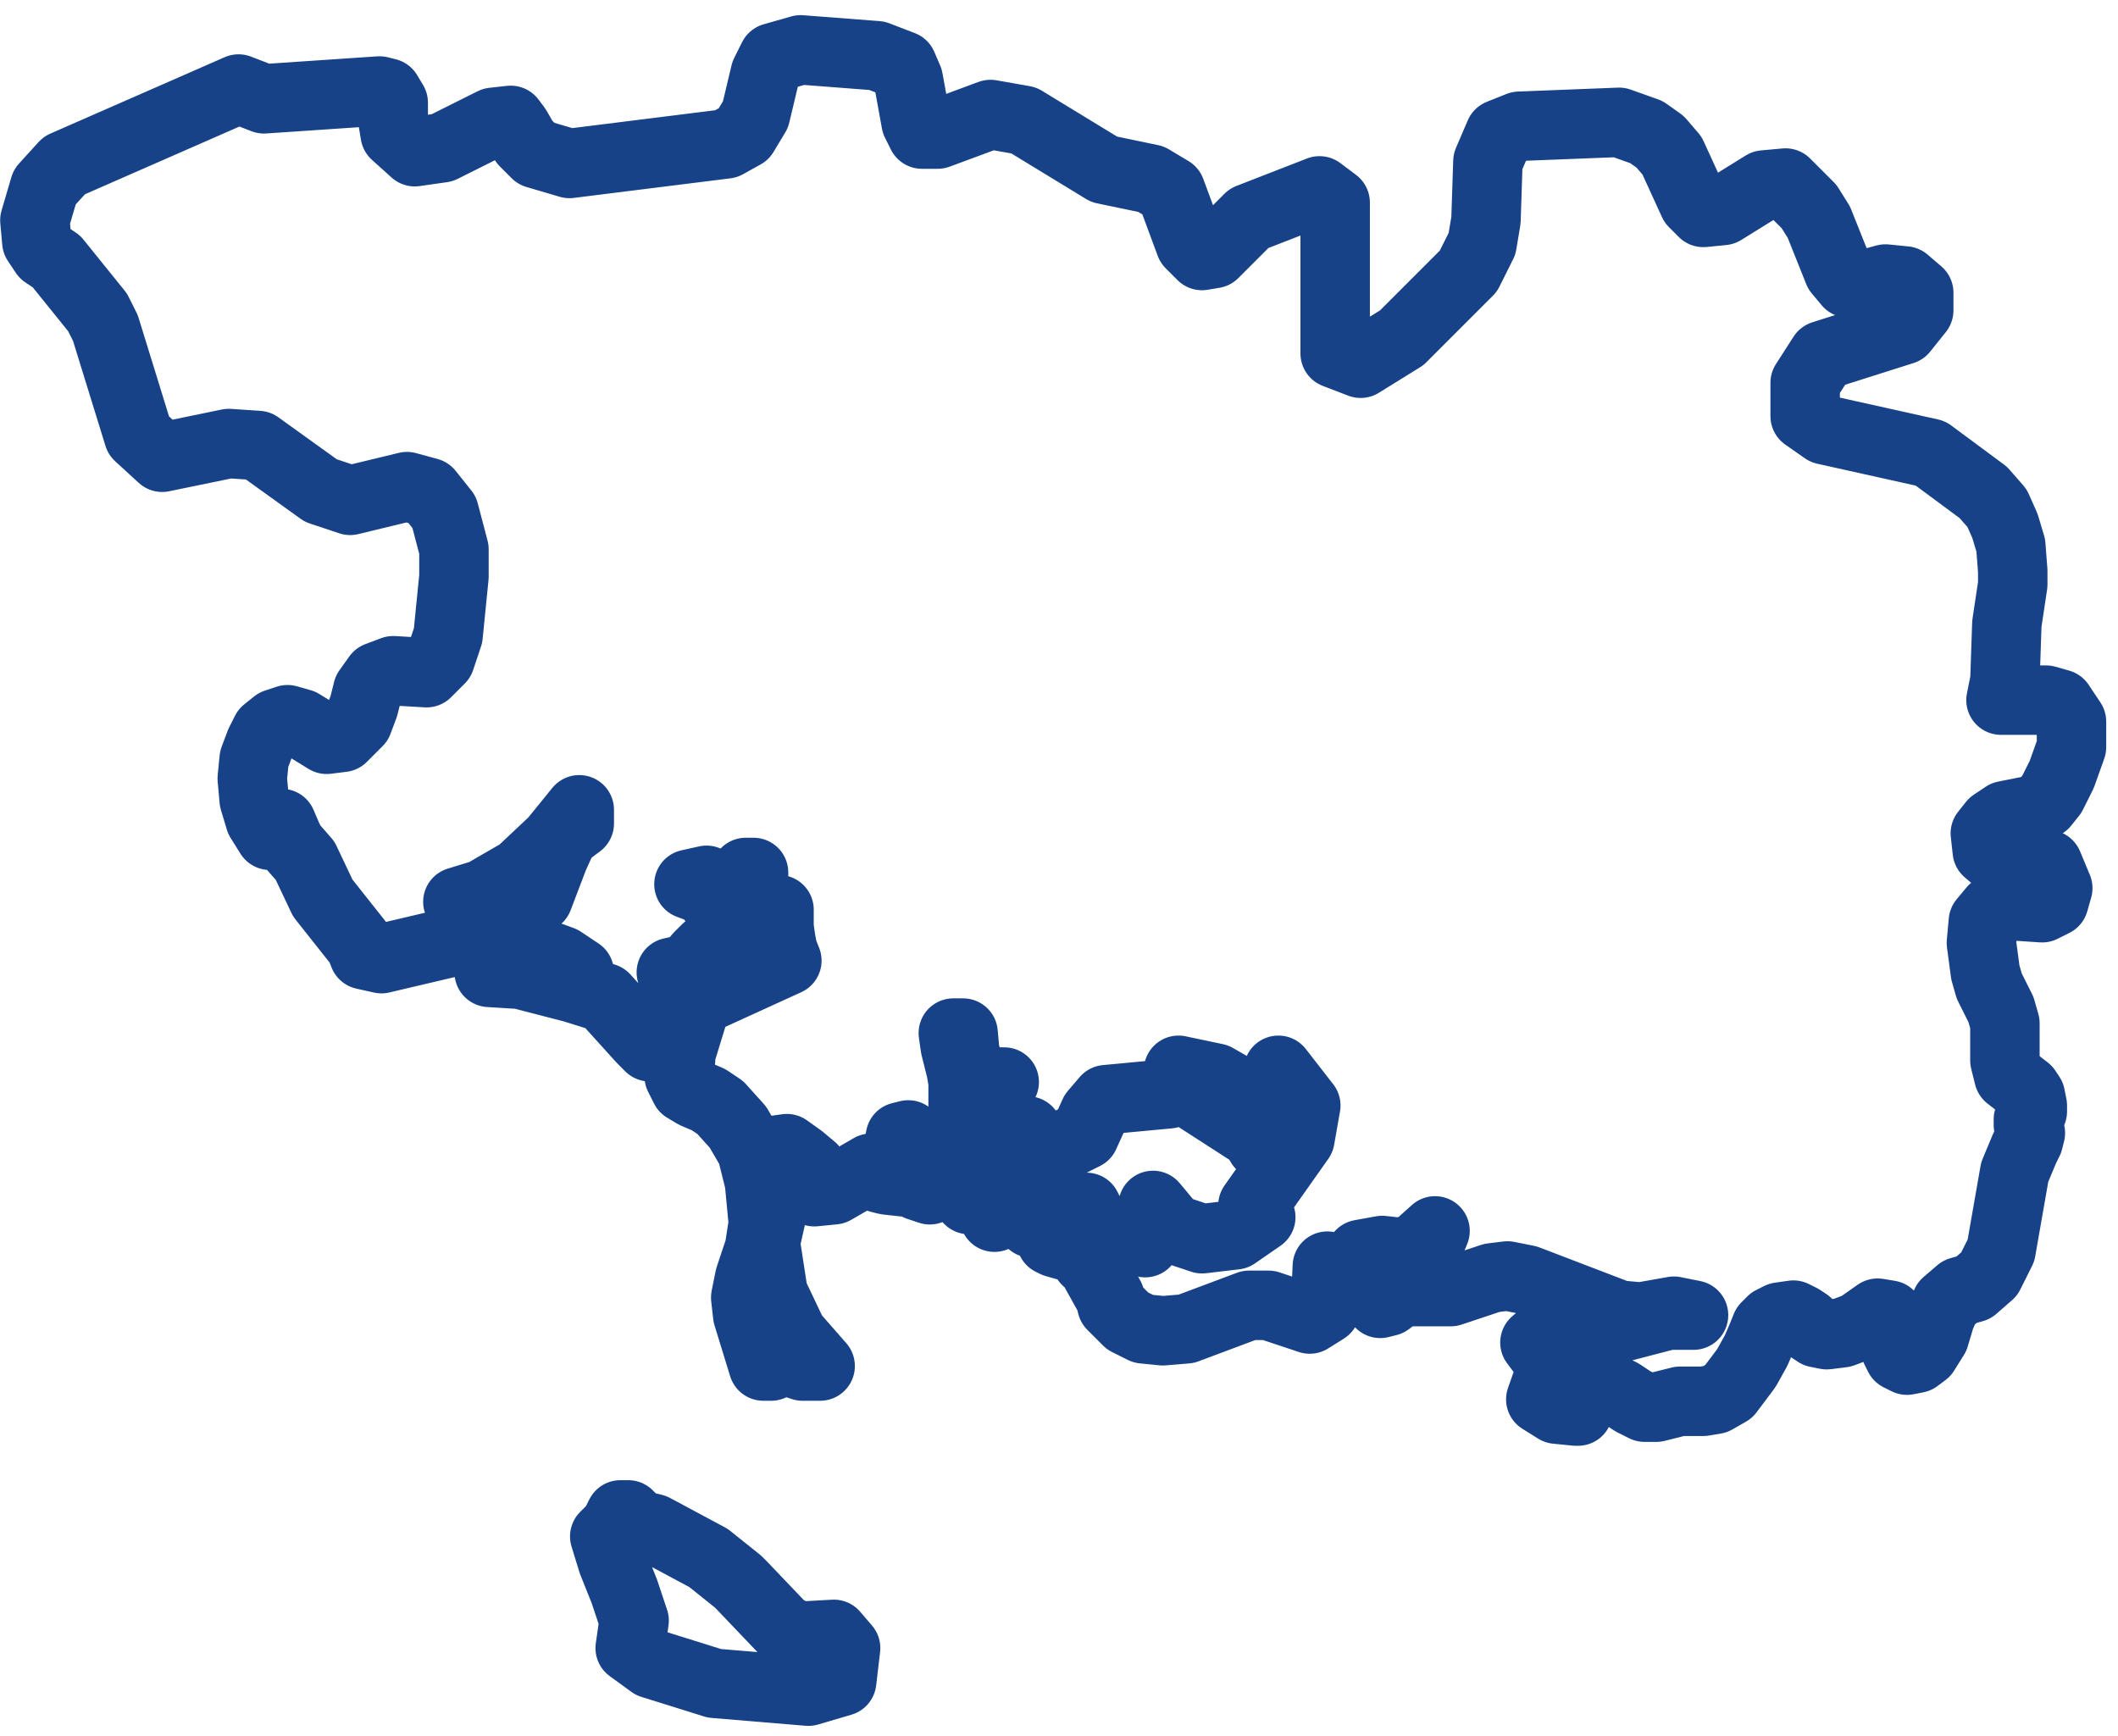 <svg width="122" height="100" viewBox="0 0 122 100" fill="none" xmlns="http://www.w3.org/2000/svg">
<path d="M90.782 81.276L89.654 81.164L88.752 80.6L89.429 78.682L88.414 77.328L89.203 76.651L93.49 76.426L96.084 75.749H97.55L96.422 75.523L94.505 75.862L93.264 75.749L87.962 73.718L86.834 73.493L85.932 73.605L83.563 74.395H80.969L80.405 74.621L79.954 74.959L79.502 75.072L78.826 74.395L79.841 74.169L81.082 73.38L82.097 72.251L82.661 70.898L81.533 71.913L80.63 72.139L79.615 72.026L78.374 72.251L78.938 72.364L79.39 72.59L79.615 73.041L79.841 73.718H78.036L77.246 73.493L76.457 72.928L76.344 75.41L75.442 75.974L73.073 75.185H71.945L68.335 76.538L66.982 76.651L65.854 76.538L64.951 76.087L64.049 75.185L63.936 74.733L62.808 72.703L62.582 72.59L62.244 72.026L61.567 71.8L60.778 71.575L60.552 71.462L60.665 71.349V70.898L59.424 70.447L60.665 69.544H62.582L63.598 71.575H64.049L64.387 71.123L64.838 70.898L65.29 71.011L65.966 71.575L66.079 71.011L66.418 69.431L67.546 70.785L69.238 71.349L71.155 71.123L72.622 70.108L72.17 69.431L74.878 65.596L75.216 63.678L73.637 61.647V62.324L74.314 63.001L74.426 63.678L73.975 64.242L73.073 64.468L74.088 65.144L73.75 65.596L73.524 65.821L72.622 65.934L72.283 65.37L68.786 63.114L70.253 63.339L71.719 63.791L70.817 62.55L70.027 62.098L67.884 61.647L68.786 62.324L67.32 63.001L63.71 63.339L63.034 64.129L62.47 65.37L61.116 66.047L58.747 66.611V65.934H59.198V65.144L58.296 65.257L58.07 65.483L57.845 65.934H57.281L57.055 64.693L56.942 63.565L57.168 62.775L57.845 62.324H56.83L56.04 61.76L55.589 60.745L55.476 59.504H54.912L55.025 60.293L55.363 61.647L55.476 62.324V64.806L55.702 65.821L56.266 66.949L57.055 67.965L57.845 68.754L57.619 69.431L57.506 69.77L57.281 70.108L57.168 69.77L56.378 68.754L55.814 69.093L55.25 68.529L54.461 67.401L53.558 66.611L53.897 67.965L53.558 68.529L52.882 68.303L52.543 66.949L52.318 65.37L51.866 65.483L51.641 66.611L52.092 68.077L51.077 67.965L50.626 67.852L50.174 67.288L48.031 68.529L46.903 68.641L45.888 68.077L46.339 67.739L46.79 67.288L46.114 66.724L45.324 66.16L44.534 66.272L43.97 67.288L44.309 67.513L44.534 67.852L44.873 68.077L44.083 71.575L44.534 74.508L45.662 76.877L47.242 78.682H46.226L44.873 78.231L44.422 78.682H43.97L43.068 75.749L42.955 74.733L43.181 73.605L43.745 71.913L43.97 70.447L43.745 68.077L43.294 66.272L42.504 64.919L41.489 63.791L40.812 63.339L40.022 63.001L39.458 62.662L39.12 61.986L39.233 60.632L40.135 57.699L45.324 55.33L45.098 54.766L44.986 54.202L44.873 53.412V52.397L44.534 52.622L43.745 52.961L43.406 53.186V50.93V50.253H42.955L42.391 51.381L41.714 51.156L40.699 50.704L39.684 50.93L40.586 51.268L41.263 52.058L41.714 53.186L42.053 54.54L41.714 54.653L41.602 54.766V54.878L41.489 55.33L40.699 54.653L40.248 55.104L39.684 55.781L38.669 56.007L38.894 56.345L39.684 57.473L38.669 57.924L38.33 58.827L38.105 59.842L37.428 60.293L36.977 59.842L34.834 57.473L33.029 56.909L29.983 56.119L28.178 56.007L29.419 55.443L30.66 55.668L33.367 56.683V56.007L32.352 55.33L31.111 54.878L28.178 54.54V53.863L28.742 53.75L29.081 53.525V52.961V52.058L29.306 51.607L30.547 51.832L30.998 51.72L31.901 49.351L32.465 48.11L33.367 47.433V46.643L31.901 48.448L29.983 50.253L27.84 51.494L26.374 51.945L26.938 52.171L27.389 52.622L27.727 53.186V53.863L21.974 55.217L20.959 54.991L20.734 54.427L18.59 51.72L17.575 49.576L16.786 48.674L16.56 48.222L16.222 47.433L15.545 48.11L14.981 47.207L14.642 46.079L14.53 44.838L14.642 43.71L14.981 42.807L15.319 42.131L15.883 41.679L16.56 41.454L17.35 41.679L18.816 42.582L19.718 42.469L20.621 41.566L20.959 40.664L21.185 39.761L21.749 38.972L22.651 38.633L24.569 38.746L25.358 37.956L25.81 36.603L26.148 33.218V31.639L25.584 29.496L24.682 28.367L23.441 28.029L20.17 28.819L18.478 28.255L14.868 25.66L13.176 25.547L9.341 26.337L7.987 25.096L6.07 18.891L5.618 17.989L3.25 15.056L2.573 14.604L2.122 13.927L2.009 12.687L2.573 10.769L3.701 9.528L13.74 5.128L15.206 5.692L21.862 5.241L22.313 5.354L22.651 5.918V6.369V7.046L22.764 7.723L23.892 8.738L25.471 8.512L28.404 7.046L29.419 6.933L29.758 7.384L30.209 8.174L30.886 8.851L32.803 9.415L41.827 8.287L42.842 7.723L43.519 6.595L44.083 4.226L44.534 3.323L46.114 2.872L50.513 3.21L51.979 3.774L52.318 4.564L52.769 7.046L53.107 7.723H54.01L57.055 6.595L58.973 6.933L63.598 9.753L66.305 10.318L67.433 10.994L68.561 14.04L69.238 14.717L69.914 14.604L71.945 12.574L76.006 10.994L76.908 11.671V20.358L78.374 20.922L80.743 19.455L84.578 15.62L85.368 14.04L85.594 12.687L85.706 9.302L86.383 7.723L87.511 7.272L93.264 7.046L94.843 7.61L95.633 8.174L96.31 8.964L97.55 11.671L98.114 12.235L99.242 12.123L101.611 10.656L102.852 10.543L104.206 11.897L104.77 12.799L105.898 15.62L106.462 16.297L107.364 16.409L108.605 16.071L109.733 16.184L110.522 16.861V17.876L109.62 19.004L104.995 20.471L103.98 22.05V23.968L105.108 24.757L111.199 26.111L114.245 28.367L115.034 29.27L115.486 30.285L115.824 31.413L115.937 32.88V33.67L115.598 35.926L115.486 39.197L115.26 40.326H117.854L118.644 40.551L119.321 41.566V43.033L118.757 44.612L118.193 45.741L117.742 46.305L117.178 46.643L115.486 46.981L114.809 47.433L114.358 47.997L114.47 49.012L115.26 49.689L117.967 49.802L118.531 51.156L118.306 51.945L117.629 52.284L115.937 52.171L114.809 52.397L114.245 53.073L114.132 54.314L114.358 56.007L114.583 56.796L115.26 58.15L115.486 58.94V61.083L115.711 61.986L116.726 62.775L116.952 63.114L117.065 63.678V64.016L116.839 64.468V64.806L116.952 65.257L116.839 65.708L116.614 66.16L116.05 67.513L115.26 72.026L114.583 73.38L113.681 74.169L112.891 74.395L112.102 75.072L111.763 75.862L111.425 76.99L110.861 77.892L110.41 78.231L109.846 78.343L109.394 78.118L109.169 77.666L109.056 77.328V76.877V76.313V75.974L108.83 75.749L108.154 75.636L107.026 76.426L106.123 76.764L105.221 76.877L104.657 76.764L104.318 76.538L104.206 76.313L104.093 76.2L103.754 75.974L103.303 75.749L102.514 75.862L102.062 76.087L101.837 76.313L101.724 76.426L101.498 76.99L101.16 77.779L100.596 78.795L99.581 80.148L98.791 80.6L98.114 80.712H97.438H96.761L95.407 81.051H94.73L94.054 80.712L93.377 80.261L92.7 79.923L91.798 80.036L91.346 80.374L90.895 81.276H90.782ZM45.098 93.799L46.001 94.25L48.031 94.137L48.708 94.927L48.482 96.845L46.565 97.409L41.15 96.957L37.541 95.829L36.3 94.927L36.526 93.347L35.962 91.655L35.285 89.963L34.834 88.496L35.398 87.932L35.736 87.256H36.187L36.751 87.82L37.654 88.045L40.812 89.737L42.504 91.091L42.73 91.317L45.098 93.799Z" stroke="#174288" stroke-width="4" stroke-linecap="round" stroke-linejoin="round"/>
</svg>
